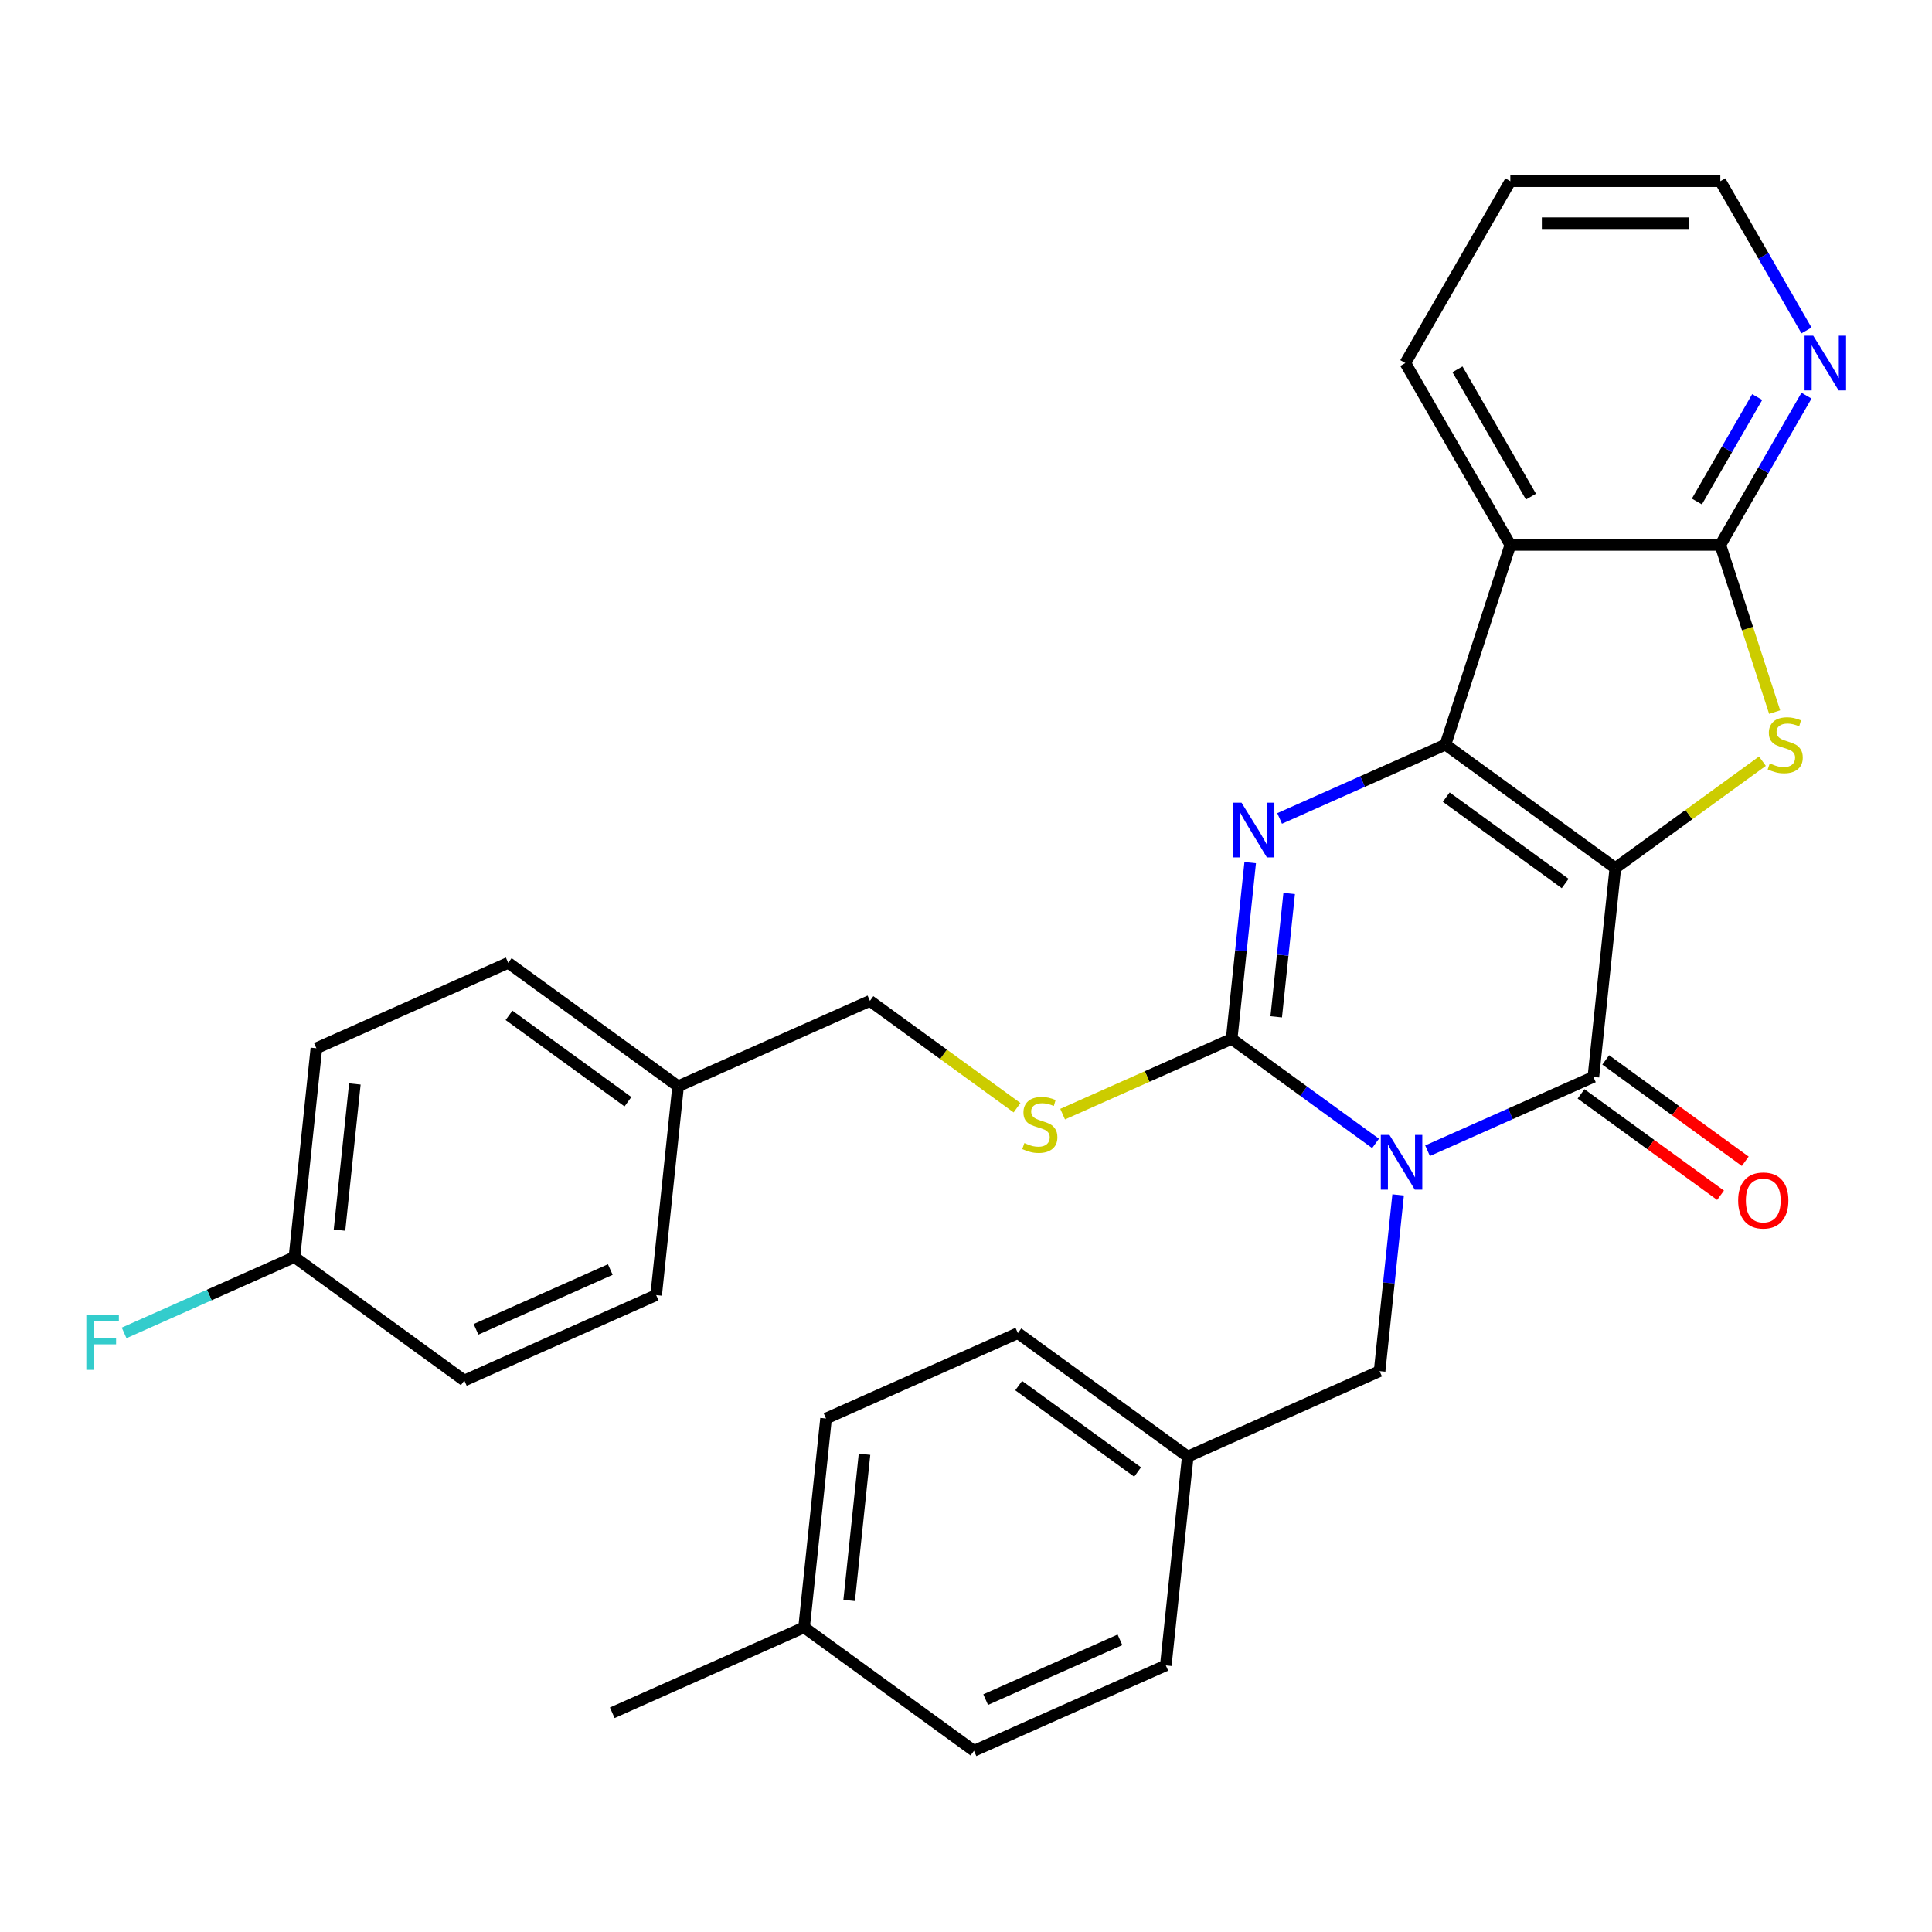 <?xml version='1.0' encoding='iso-8859-1'?>
<svg version='1.1' baseProfile='full'
              xmlns='http://www.w3.org/2000/svg'
                      xmlns:rdkit='http://www.rdkit.org/xml'
                      xmlns:xlink='http://www.w3.org/1999/xlink'
                  xml:space='preserve'
width='1000px' height='1000px' viewBox='0 0 1000 1000'>
<!-- END OF HEADER -->
<rect style='opacity:1.0;fill:#FFFFFF;stroke:none' width='1000' height='1000' x='0' y='0'> </rect>
<path class='bond-1' d='M 836.095,449.302 L 748.162,385.416' style='fill:none;fill-rule:evenodd;stroke:#000000;stroke-width:6px;stroke-linecap:butt;stroke-linejoin:miter;stroke-opacity:1' />
<path class='bond-1' d='M 810.128,457.306 L 748.575,412.585' style='fill:none;fill-rule:evenodd;stroke:#000000;stroke-width:6px;stroke-linecap:butt;stroke-linejoin:miter;stroke-opacity:1' />
<path class='bond-2' d='M 836.095,449.302 L 824.734,557.397' style='fill:none;fill-rule:evenodd;stroke:#000000;stroke-width:6px;stroke-linecap:butt;stroke-linejoin:miter;stroke-opacity:1' />
<path class='bond-5' d='M 836.095,449.302 L 874.162,421.645' style='fill:none;fill-rule:evenodd;stroke:#000000;stroke-width:6px;stroke-linecap:butt;stroke-linejoin:miter;stroke-opacity:1' />
<path class='bond-5' d='M 874.162,421.645 L 912.23,393.987' style='fill:none;fill-rule:evenodd;stroke:#CCCC00;stroke-width:6px;stroke-linecap:butt;stroke-linejoin:miter;stroke-opacity:1' />
<path class='bond-0' d='M 738.897,595.614 L 781.815,576.506' style='fill:none;fill-rule:evenodd;stroke:#0000FF;stroke-width:6px;stroke-linecap:butt;stroke-linejoin:miter;stroke-opacity:1' />
<path class='bond-0' d='M 781.815,576.506 L 824.734,557.397' style='fill:none;fill-rule:evenodd;stroke:#000000;stroke-width:6px;stroke-linecap:butt;stroke-linejoin:miter;stroke-opacity:1' />
<path class='bond-3' d='M 711.983,591.828 L 674.745,564.774' style='fill:none;fill-rule:evenodd;stroke:#0000FF;stroke-width:6px;stroke-linecap:butt;stroke-linejoin:miter;stroke-opacity:1' />
<path class='bond-3' d='M 674.745,564.774 L 637.507,537.719' style='fill:none;fill-rule:evenodd;stroke:#000000;stroke-width:6px;stroke-linecap:butt;stroke-linejoin:miter;stroke-opacity:1' />
<path class='bond-9' d='M 723.666,618.483 L 718.872,664.092' style='fill:none;fill-rule:evenodd;stroke:#0000FF;stroke-width:6px;stroke-linecap:butt;stroke-linejoin:miter;stroke-opacity:1' />
<path class='bond-9' d='M 718.872,664.092 L 714.079,709.701' style='fill:none;fill-rule:evenodd;stroke:#000000;stroke-width:6px;stroke-linecap:butt;stroke-linejoin:miter;stroke-opacity:1' />
<path class='bond-4' d='M 748.162,385.416 L 705.244,404.524' style='fill:none;fill-rule:evenodd;stroke:#000000;stroke-width:6px;stroke-linecap:butt;stroke-linejoin:miter;stroke-opacity:1' />
<path class='bond-4' d='M 705.244,404.524 L 662.326,423.632' style='fill:none;fill-rule:evenodd;stroke:#0000FF;stroke-width:6px;stroke-linecap:butt;stroke-linejoin:miter;stroke-opacity:1' />
<path class='bond-6' d='M 748.162,385.416 L 781.75,282.045' style='fill:none;fill-rule:evenodd;stroke:#000000;stroke-width:6px;stroke-linecap:butt;stroke-linejoin:miter;stroke-opacity:1' />
<path class='bond-11' d='M 818.345,566.191 L 854.453,592.424' style='fill:none;fill-rule:evenodd;stroke:#000000;stroke-width:6px;stroke-linecap:butt;stroke-linejoin:miter;stroke-opacity:1' />
<path class='bond-11' d='M 854.453,592.424 L 890.56,618.658' style='fill:none;fill-rule:evenodd;stroke:#FF0000;stroke-width:6px;stroke-linecap:butt;stroke-linejoin:miter;stroke-opacity:1' />
<path class='bond-11' d='M 831.122,548.604 L 867.23,574.838' style='fill:none;fill-rule:evenodd;stroke:#000000;stroke-width:6px;stroke-linecap:butt;stroke-linejoin:miter;stroke-opacity:1' />
<path class='bond-11' d='M 867.23,574.838 L 903.337,601.071' style='fill:none;fill-rule:evenodd;stroke:#FF0000;stroke-width:6px;stroke-linecap:butt;stroke-linejoin:miter;stroke-opacity:1' />
<path class='bond-8' d='M 637.507,537.719 L 593.759,557.197' style='fill:none;fill-rule:evenodd;stroke:#000000;stroke-width:6px;stroke-linecap:butt;stroke-linejoin:miter;stroke-opacity:1' />
<path class='bond-8' d='M 593.759,557.197 L 550.011,576.675' style='fill:none;fill-rule:evenodd;stroke:#CCCC00;stroke-width:6px;stroke-linecap:butt;stroke-linejoin:miter;stroke-opacity:1' />
<path class='bond-31' d='M 637.507,537.719 L 642.301,492.11' style='fill:none;fill-rule:evenodd;stroke:#000000;stroke-width:6px;stroke-linecap:butt;stroke-linejoin:miter;stroke-opacity:1' />
<path class='bond-31' d='M 642.301,492.11 L 647.095,446.501' style='fill:none;fill-rule:evenodd;stroke:#0000FF;stroke-width:6px;stroke-linecap:butt;stroke-linejoin:miter;stroke-opacity:1' />
<path class='bond-31' d='M 660.565,526.309 L 663.92,494.382' style='fill:none;fill-rule:evenodd;stroke:#000000;stroke-width:6px;stroke-linecap:butt;stroke-linejoin:miter;stroke-opacity:1' />
<path class='bond-31' d='M 663.92,494.382 L 667.276,462.456' style='fill:none;fill-rule:evenodd;stroke:#0000FF;stroke-width:6px;stroke-linecap:butt;stroke-linejoin:miter;stroke-opacity:1' />
<path class='bond-7' d='M 918.557,368.578 L 904.498,325.312' style='fill:none;fill-rule:evenodd;stroke:#CCCC00;stroke-width:6px;stroke-linecap:butt;stroke-linejoin:miter;stroke-opacity:1' />
<path class='bond-7' d='M 904.498,325.312 L 890.44,282.045' style='fill:none;fill-rule:evenodd;stroke:#000000;stroke-width:6px;stroke-linecap:butt;stroke-linejoin:miter;stroke-opacity:1' />
<path class='bond-15' d='M 781.75,282.045 L 727.404,187.916' style='fill:none;fill-rule:evenodd;stroke:#000000;stroke-width:6px;stroke-linecap:butt;stroke-linejoin:miter;stroke-opacity:1' />
<path class='bond-15' d='M 792.424,257.056 L 754.382,191.166' style='fill:none;fill-rule:evenodd;stroke:#000000;stroke-width:6px;stroke-linecap:butt;stroke-linejoin:miter;stroke-opacity:1' />
<path class='bond-30' d='M 781.75,282.045 L 890.44,282.045' style='fill:none;fill-rule:evenodd;stroke:#000000;stroke-width:6px;stroke-linecap:butt;stroke-linejoin:miter;stroke-opacity:1' />
<path class='bond-10' d='M 890.44,282.045 L 912.741,243.419' style='fill:none;fill-rule:evenodd;stroke:#000000;stroke-width:6px;stroke-linecap:butt;stroke-linejoin:miter;stroke-opacity:1' />
<path class='bond-10' d='M 912.741,243.419 L 935.041,204.793' style='fill:none;fill-rule:evenodd;stroke:#0000FF;stroke-width:6px;stroke-linecap:butt;stroke-linejoin:miter;stroke-opacity:1' />
<path class='bond-10' d='M 878.305,259.588 L 893.915,232.55' style='fill:none;fill-rule:evenodd;stroke:#000000;stroke-width:6px;stroke-linecap:butt;stroke-linejoin:miter;stroke-opacity:1' />
<path class='bond-10' d='M 893.915,232.55 L 909.525,205.512' style='fill:none;fill-rule:evenodd;stroke:#0000FF;stroke-width:6px;stroke-linecap:butt;stroke-linejoin:miter;stroke-opacity:1' />
<path class='bond-13' d='M 526.416,573.356 L 488.349,545.699' style='fill:none;fill-rule:evenodd;stroke:#CCCC00;stroke-width:6px;stroke-linecap:butt;stroke-linejoin:miter;stroke-opacity:1' />
<path class='bond-13' d='M 488.349,545.699 L 450.281,518.041' style='fill:none;fill-rule:evenodd;stroke:#000000;stroke-width:6px;stroke-linecap:butt;stroke-linejoin:miter;stroke-opacity:1' />
<path class='bond-12' d='M 714.079,709.701 L 614.785,753.909' style='fill:none;fill-rule:evenodd;stroke:#000000;stroke-width:6px;stroke-linecap:butt;stroke-linejoin:miter;stroke-opacity:1' />
<path class='bond-27' d='M 935.041,171.039 L 912.741,132.413' style='fill:none;fill-rule:evenodd;stroke:#0000FF;stroke-width:6px;stroke-linecap:butt;stroke-linejoin:miter;stroke-opacity:1' />
<path class='bond-27' d='M 912.741,132.413 L 890.44,93.787' style='fill:none;fill-rule:evenodd;stroke:#000000;stroke-width:6px;stroke-linecap:butt;stroke-linejoin:miter;stroke-opacity:1' />
<path class='bond-19' d='M 614.785,753.909 L 603.424,862.004' style='fill:none;fill-rule:evenodd;stroke:#000000;stroke-width:6px;stroke-linecap:butt;stroke-linejoin:miter;stroke-opacity:1' />
<path class='bond-20' d='M 614.785,753.909 L 526.852,690.023' style='fill:none;fill-rule:evenodd;stroke:#000000;stroke-width:6px;stroke-linecap:butt;stroke-linejoin:miter;stroke-opacity:1' />
<path class='bond-20' d='M 588.818,761.913 L 527.265,717.192' style='fill:none;fill-rule:evenodd;stroke:#000000;stroke-width:6px;stroke-linecap:butt;stroke-linejoin:miter;stroke-opacity:1' />
<path class='bond-16' d='M 450.281,518.041 L 350.987,562.249' style='fill:none;fill-rule:evenodd;stroke:#000000;stroke-width:6px;stroke-linecap:butt;stroke-linejoin:miter;stroke-opacity:1' />
<path class='bond-14' d='M 152.4,650.666 L 163.761,542.571' style='fill:none;fill-rule:evenodd;stroke:#000000;stroke-width:6px;stroke-linecap:butt;stroke-linejoin:miter;stroke-opacity:1' />
<path class='bond-14' d='M 175.723,636.724 L 183.676,561.057' style='fill:none;fill-rule:evenodd;stroke:#000000;stroke-width:6px;stroke-linecap:butt;stroke-linejoin:miter;stroke-opacity:1' />
<path class='bond-18' d='M 152.4,650.666 L 108.322,670.291' style='fill:none;fill-rule:evenodd;stroke:#000000;stroke-width:6px;stroke-linecap:butt;stroke-linejoin:miter;stroke-opacity:1' />
<path class='bond-18' d='M 108.322,670.291 L 64.244,689.916' style='fill:none;fill-rule:evenodd;stroke:#33CCCC;stroke-width:6px;stroke-linecap:butt;stroke-linejoin:miter;stroke-opacity:1' />
<path class='bond-34' d='M 152.4,650.666 L 240.333,714.553' style='fill:none;fill-rule:evenodd;stroke:#000000;stroke-width:6px;stroke-linecap:butt;stroke-linejoin:miter;stroke-opacity:1' />
<path class='bond-29' d='M 727.404,187.916 L 781.75,93.787' style='fill:none;fill-rule:evenodd;stroke:#000000;stroke-width:6px;stroke-linecap:butt;stroke-linejoin:miter;stroke-opacity:1' />
<path class='bond-23' d='M 350.987,562.249 L 339.626,670.344' style='fill:none;fill-rule:evenodd;stroke:#000000;stroke-width:6px;stroke-linecap:butt;stroke-linejoin:miter;stroke-opacity:1' />
<path class='bond-24' d='M 350.987,562.249 L 263.055,498.363' style='fill:none;fill-rule:evenodd;stroke:#000000;stroke-width:6px;stroke-linecap:butt;stroke-linejoin:miter;stroke-opacity:1' />
<path class='bond-24' d='M 325.02,570.253 L 263.468,525.532' style='fill:none;fill-rule:evenodd;stroke:#000000;stroke-width:6px;stroke-linecap:butt;stroke-linejoin:miter;stroke-opacity:1' />
<path class='bond-17' d='M 416.197,842.326 L 427.559,734.231' style='fill:none;fill-rule:evenodd;stroke:#000000;stroke-width:6px;stroke-linecap:butt;stroke-linejoin:miter;stroke-opacity:1' />
<path class='bond-17' d='M 439.521,828.384 L 447.474,752.717' style='fill:none;fill-rule:evenodd;stroke:#000000;stroke-width:6px;stroke-linecap:butt;stroke-linejoin:miter;stroke-opacity:1' />
<path class='bond-28' d='M 416.197,842.326 L 316.904,886.534' style='fill:none;fill-rule:evenodd;stroke:#000000;stroke-width:6px;stroke-linecap:butt;stroke-linejoin:miter;stroke-opacity:1' />
<path class='bond-33' d='M 416.197,842.326 L 504.13,906.213' style='fill:none;fill-rule:evenodd;stroke:#000000;stroke-width:6px;stroke-linecap:butt;stroke-linejoin:miter;stroke-opacity:1' />
<path class='bond-26' d='M 603.424,862.004 L 504.13,906.213' style='fill:none;fill-rule:evenodd;stroke:#000000;stroke-width:6px;stroke-linecap:butt;stroke-linejoin:miter;stroke-opacity:1' />
<path class='bond-26' d='M 579.688,848.777 L 510.182,879.723' style='fill:none;fill-rule:evenodd;stroke:#000000;stroke-width:6px;stroke-linecap:butt;stroke-linejoin:miter;stroke-opacity:1' />
<path class='bond-25' d='M 526.852,690.023 L 427.559,734.231' style='fill:none;fill-rule:evenodd;stroke:#000000;stroke-width:6px;stroke-linecap:butt;stroke-linejoin:miter;stroke-opacity:1' />
<path class='bond-21' d='M 240.333,714.553 L 339.626,670.344' style='fill:none;fill-rule:evenodd;stroke:#000000;stroke-width:6px;stroke-linecap:butt;stroke-linejoin:miter;stroke-opacity:1' />
<path class='bond-21' d='M 246.385,688.063 L 315.89,657.117' style='fill:none;fill-rule:evenodd;stroke:#000000;stroke-width:6px;stroke-linecap:butt;stroke-linejoin:miter;stroke-opacity:1' />
<path class='bond-22' d='M 163.761,542.571 L 263.055,498.363' style='fill:none;fill-rule:evenodd;stroke:#000000;stroke-width:6px;stroke-linecap:butt;stroke-linejoin:miter;stroke-opacity:1' />
<path class='bond-32' d='M 890.44,93.787 L 781.75,93.787' style='fill:none;fill-rule:evenodd;stroke:#000000;stroke-width:6px;stroke-linecap:butt;stroke-linejoin:miter;stroke-opacity:1' />
<path class='bond-32' d='M 874.137,115.525 L 798.053,115.525' style='fill:none;fill-rule:evenodd;stroke:#000000;stroke-width:6px;stroke-linecap:butt;stroke-linejoin:miter;stroke-opacity:1' />
<path  class='atom-1' d='M 719.18 587.446
L 728.46 602.446
Q 729.38 603.926, 730.86 606.606
Q 732.34 609.286, 732.42 609.446
L 732.42 587.446
L 736.18 587.446
L 736.18 615.766
L 732.3 615.766
L 722.34 599.366
Q 721.18 597.446, 719.94 595.246
Q 718.74 593.046, 718.38 592.366
L 718.38 615.766
L 714.7 615.766
L 714.7 587.446
L 719.18 587.446
' fill='#0000FF'/>
<path  class='atom-5' d='M 642.609 415.464
L 651.889 430.464
Q 652.809 431.944, 654.289 434.624
Q 655.769 437.304, 655.849 437.464
L 655.849 415.464
L 659.609 415.464
L 659.609 443.784
L 655.729 443.784
L 645.769 427.384
Q 644.609 425.464, 643.369 423.264
Q 642.169 421.064, 641.809 420.384
L 641.809 443.784
L 638.129 443.784
L 638.129 415.464
L 642.609 415.464
' fill='#0000FF'/>
<path  class='atom-6' d='M 916.027 395.136
Q 916.347 395.256, 917.667 395.816
Q 918.987 396.376, 920.427 396.736
Q 921.907 397.056, 923.347 397.056
Q 926.027 397.056, 927.587 395.776
Q 929.147 394.456, 929.147 392.176
Q 929.147 390.616, 928.347 389.656
Q 927.587 388.696, 926.387 388.176
Q 925.187 387.656, 923.187 387.056
Q 920.667 386.296, 919.147 385.576
Q 917.667 384.856, 916.587 383.336
Q 915.547 381.816, 915.547 379.256
Q 915.547 375.696, 917.947 373.496
Q 920.387 371.296, 925.187 371.296
Q 928.467 371.296, 932.187 372.856
L 931.267 375.936
Q 927.867 374.536, 925.307 374.536
Q 922.547 374.536, 921.027 375.696
Q 919.507 376.816, 919.547 378.776
Q 919.547 380.296, 920.307 381.216
Q 921.107 382.136, 922.227 382.656
Q 923.387 383.176, 925.307 383.776
Q 927.867 384.576, 929.387 385.376
Q 930.907 386.176, 931.987 387.816
Q 933.107 389.416, 933.107 392.176
Q 933.107 396.096, 930.467 398.216
Q 927.867 400.296, 923.507 400.296
Q 920.987 400.296, 919.067 399.736
Q 917.187 399.216, 914.947 398.296
L 916.027 395.136
' fill='#CCCC00'/>
<path  class='atom-9' d='M 530.214 591.647
Q 530.534 591.767, 531.854 592.327
Q 533.174 592.887, 534.614 593.247
Q 536.094 593.567, 537.534 593.567
Q 540.214 593.567, 541.774 592.287
Q 543.334 590.967, 543.334 588.687
Q 543.334 587.127, 542.534 586.167
Q 541.774 585.207, 540.574 584.687
Q 539.374 584.167, 537.374 583.567
Q 534.854 582.807, 533.334 582.087
Q 531.854 581.367, 530.774 579.847
Q 529.734 578.327, 529.734 575.767
Q 529.734 572.207, 532.134 570.007
Q 534.574 567.807, 539.374 567.807
Q 542.654 567.807, 546.374 569.367
L 545.454 572.447
Q 542.054 571.047, 539.494 571.047
Q 536.734 571.047, 535.214 572.207
Q 533.694 573.327, 533.734 575.287
Q 533.734 576.807, 534.494 577.727
Q 535.294 578.647, 536.414 579.167
Q 537.574 579.687, 539.494 580.287
Q 542.054 581.087, 543.574 581.887
Q 545.094 582.687, 546.174 584.327
Q 547.294 585.927, 547.294 588.687
Q 547.294 592.607, 544.654 594.727
Q 542.054 596.807, 537.694 596.807
Q 535.174 596.807, 533.254 596.247
Q 531.374 595.727, 529.134 594.807
L 530.214 591.647
' fill='#CCCC00'/>
<path  class='atom-11' d='M 938.525 173.756
L 947.805 188.756
Q 948.725 190.236, 950.205 192.916
Q 951.685 195.596, 951.765 195.756
L 951.765 173.756
L 955.525 173.756
L 955.525 202.076
L 951.645 202.076
L 941.685 185.676
Q 940.525 183.756, 939.285 181.556
Q 938.085 179.356, 937.725 178.676
L 937.725 202.076
L 934.045 202.076
L 934.045 173.756
L 938.525 173.756
' fill='#0000FF'/>
<path  class='atom-12' d='M 899.666 621.364
Q 899.666 614.564, 903.026 610.764
Q 906.386 606.964, 912.666 606.964
Q 918.946 606.964, 922.306 610.764
Q 925.666 614.564, 925.666 621.364
Q 925.666 628.244, 922.266 632.164
Q 918.866 636.044, 912.666 636.044
Q 906.426 636.044, 903.026 632.164
Q 899.666 628.284, 899.666 621.364
M 912.666 632.844
Q 916.986 632.844, 919.306 629.964
Q 921.666 627.044, 921.666 621.364
Q 921.666 615.804, 919.306 613.004
Q 916.986 610.164, 912.666 610.164
Q 908.346 610.164, 905.986 612.964
Q 903.666 615.764, 903.666 621.364
Q 903.666 627.084, 905.986 629.964
Q 908.346 632.844, 912.666 632.844
' fill='#FF0000'/>
<path  class='atom-19' d='M 44.686 680.714
L 61.526 680.714
L 61.526 683.954
L 48.486 683.954
L 48.486 692.554
L 60.086 692.554
L 60.086 695.834
L 48.486 695.834
L 48.486 709.034
L 44.686 709.034
L 44.686 680.714
' fill='#33CCCC'/>
</svg>
